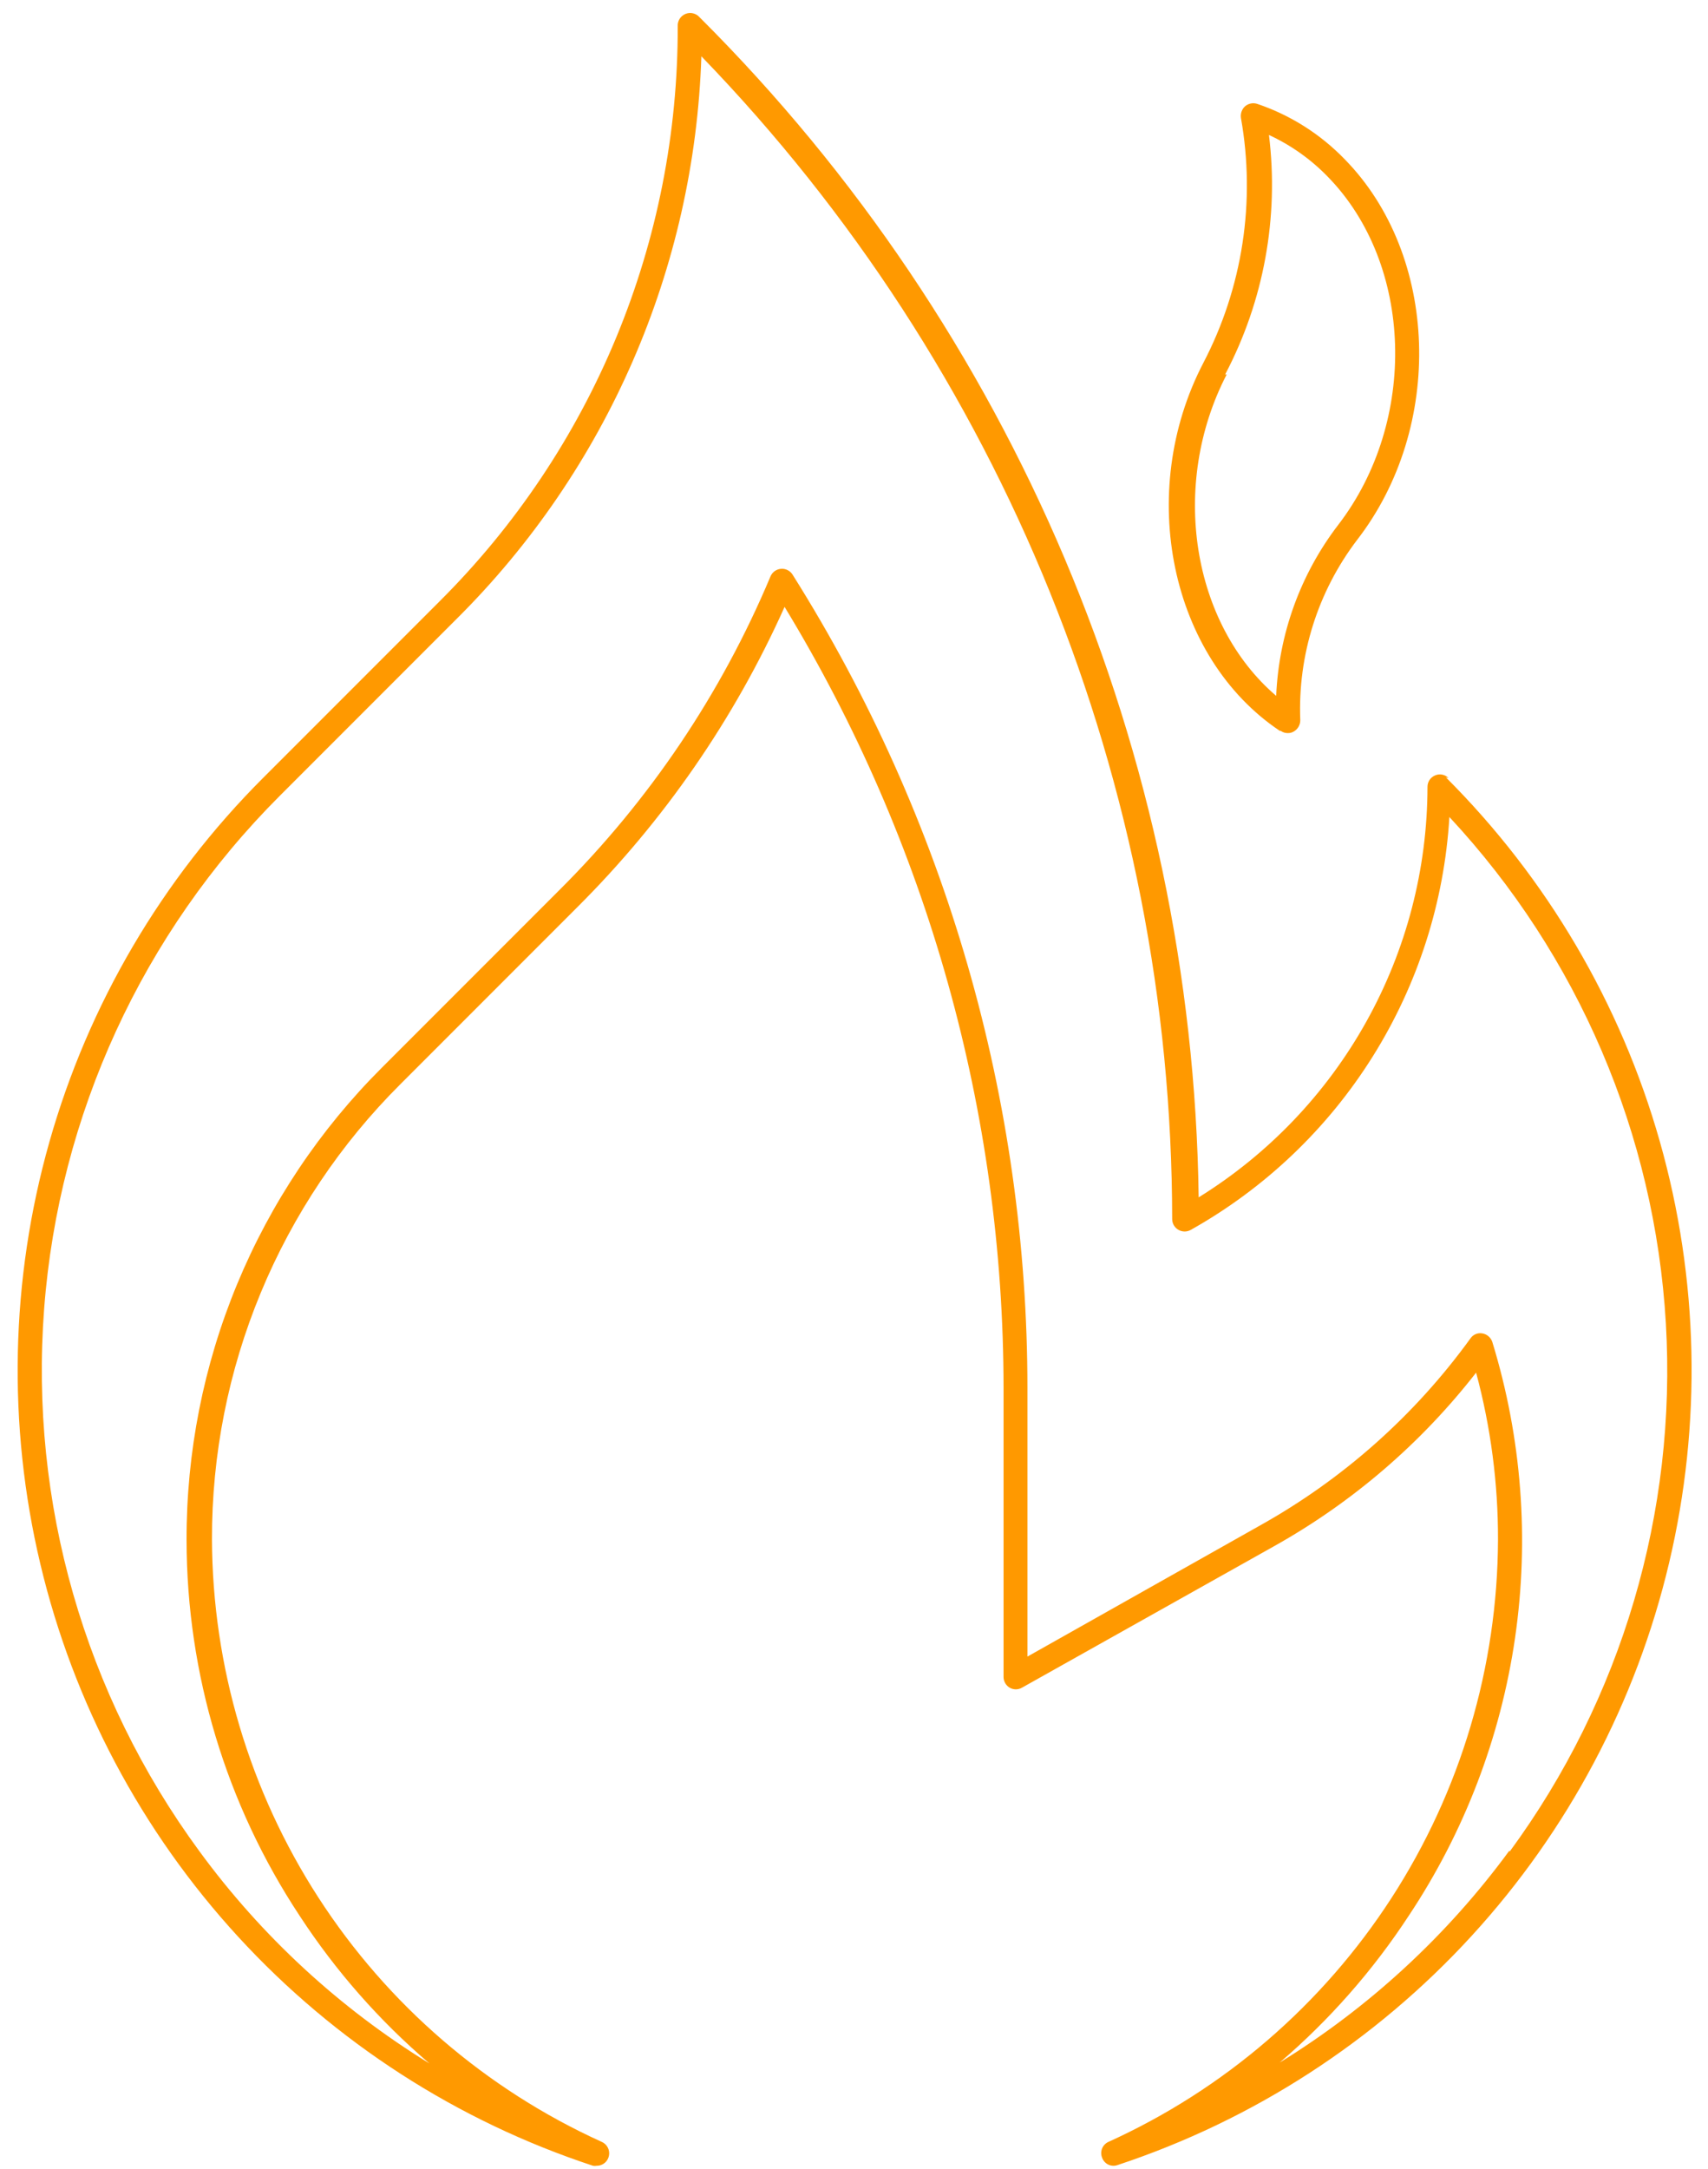 <svg width="78" height="99" viewBox="0 0 78 99" fill="none" xmlns="http://www.w3.org/2000/svg">
<path d="M66.15 35.51C66.072 35.431 65.972 35.377 65.863 35.356C65.755 35.334 65.642 35.346 65.54 35.39C65.436 35.432 65.348 35.504 65.285 35.596C65.223 35.689 65.19 35.798 65.19 35.91C65.185 39.664 64.223 43.356 62.394 46.635C60.566 49.914 57.931 52.672 54.74 54.65C54.467 34.41 46.287 15.079 31.95 0.79C31.872 0.701 31.769 0.637 31.654 0.61C31.538 0.582 31.418 0.59 31.308 0.634C31.198 0.678 31.104 0.755 31.04 0.855C30.976 0.955 30.944 1.072 30.95 1.19C30.962 6.067 30.008 10.897 28.142 15.403C26.276 19.908 23.536 24 20.08 27.44L12.01 35.51C7.392 40.125 4.033 45.845 2.254 52.127C0.474 58.408 0.333 65.04 1.844 71.391C3.355 77.743 6.468 83.601 10.886 88.408C15.303 93.214 20.878 96.809 27.08 98.85C27.136 98.86 27.194 98.86 27.25 98.85C27.364 98.851 27.477 98.818 27.572 98.753C27.666 98.689 27.739 98.597 27.78 98.49C27.834 98.353 27.833 98.201 27.777 98.065C27.721 97.929 27.614 97.82 27.48 97.76C22.192 95.361 17.703 91.495 14.548 86.62C11.393 81.745 9.703 76.067 9.68 70.26C9.672 66.399 10.428 62.575 11.906 59.009C13.384 55.442 15.554 52.203 18.29 49.48L26.35 41.42C30.324 37.466 33.537 32.815 35.83 27.7C42.367 38.446 45.826 50.782 45.83 63.36V76.54C45.83 76.639 45.856 76.736 45.905 76.822C45.954 76.908 46.025 76.98 46.11 77.03C46.195 77.079 46.292 77.105 46.39 77.105C46.488 77.105 46.585 77.079 46.67 77.03L58.17 70.58C61.749 68.581 64.891 65.885 67.41 62.65C68.079 65.135 68.415 67.697 68.41 70.27C68.389 76.075 66.702 81.752 63.548 86.625C60.394 91.499 55.907 95.363 50.62 97.76C50.488 97.819 50.384 97.927 50.33 98.062C50.276 98.196 50.276 98.346 50.33 98.48C50.353 98.548 50.39 98.611 50.438 98.665C50.486 98.719 50.544 98.763 50.609 98.795C50.674 98.827 50.745 98.845 50.817 98.849C50.889 98.854 50.962 98.844 51.03 98.82C57.226 96.771 62.794 93.17 67.204 88.36C71.614 83.549 74.719 77.69 76.222 71.34C77.726 64.99 77.579 58.36 75.795 52.083C74.011 45.806 70.649 40.09 66.03 35.48L66.15 35.51ZM68.92 84.48C66.082 88.345 62.523 91.626 58.44 94.14C60.714 92.194 62.701 89.935 64.34 87.43C66.873 83.62 68.528 79.296 69.187 74.768C69.846 70.241 69.492 65.624 68.15 61.25C68.117 61.15 68.058 61.062 67.979 60.993C67.9 60.924 67.803 60.878 67.7 60.86C67.596 60.84 67.488 60.851 67.39 60.892C67.292 60.933 67.209 61.002 67.15 61.09C64.614 64.592 61.344 67.5 57.57 69.61L46.92 75.61V63.39C46.925 50.235 43.204 37.348 36.19 26.22C36.134 26.134 36.056 26.064 35.964 26.019C35.871 25.973 35.769 25.953 35.666 25.962C35.563 25.97 35.465 26.006 35.381 26.065C35.297 26.125 35.231 26.206 35.19 26.3C32.936 31.67 29.651 36.545 25.52 40.65L17.45 48.72C14.611 51.549 12.36 54.913 10.827 58.617C9.294 62.321 8.51 66.291 8.52 70.3C8.527 76.4 10.325 82.363 13.69 87.45C15.333 89.964 17.326 92.23 19.61 94.18C15.515 91.664 11.949 88.377 9.11 84.5C3.86 77.357 1.343 68.569 2.016 59.73C2.69 50.891 6.508 42.585 12.78 36.32L20.85 28.25C27.716 21.43 31.716 12.243 32.03 2.57C45.809 16.806 53.518 35.838 53.53 55.65C53.532 55.748 53.559 55.843 53.608 55.927C53.658 56.011 53.728 56.081 53.812 56.13C53.897 56.18 53.992 56.206 54.09 56.208C54.188 56.21 54.284 56.186 54.37 56.14C57.762 54.24 60.622 51.518 62.687 48.224C64.752 44.931 65.957 41.171 66.19 37.29C72.075 43.606 75.572 51.779 76.076 60.398C76.579 69.016 74.059 77.541 68.95 84.5" fill="#FF9900"/>
<path d="M58.49 33.36C58.583 33.426 58.695 33.461 58.81 33.46C58.904 33.462 58.998 33.438 59.08 33.39C59.172 33.338 59.248 33.263 59.301 33.171C59.354 33.08 59.381 32.976 59.38 32.87C59.263 29.912 60.178 27.006 61.97 24.65C65.97 19.49 65.71 11.65 61.41 7.27C60.298 6.119 58.926 5.251 57.41 4.74C57.316 4.71 57.217 4.705 57.121 4.724C57.024 4.743 56.935 4.787 56.86 4.85C56.787 4.916 56.732 4.999 56.699 5.091C56.666 5.184 56.656 5.283 56.67 5.38C57.351 9.198 56.746 13.133 54.95 16.57C51.87 22.49 53.45 30.02 58.45 33.36H58.49ZM55.95 17.09C57.715 13.736 58.412 9.922 57.95 6.16C58.952 6.624 59.861 7.268 60.63 8.06C64.55 12.06 64.76 19.22 61.11 23.96C59.389 26.208 58.401 28.931 58.28 31.76C54.44 28.48 53.4 22.15 56.02 17.09" fill="#FF9900"/>
</svg>
